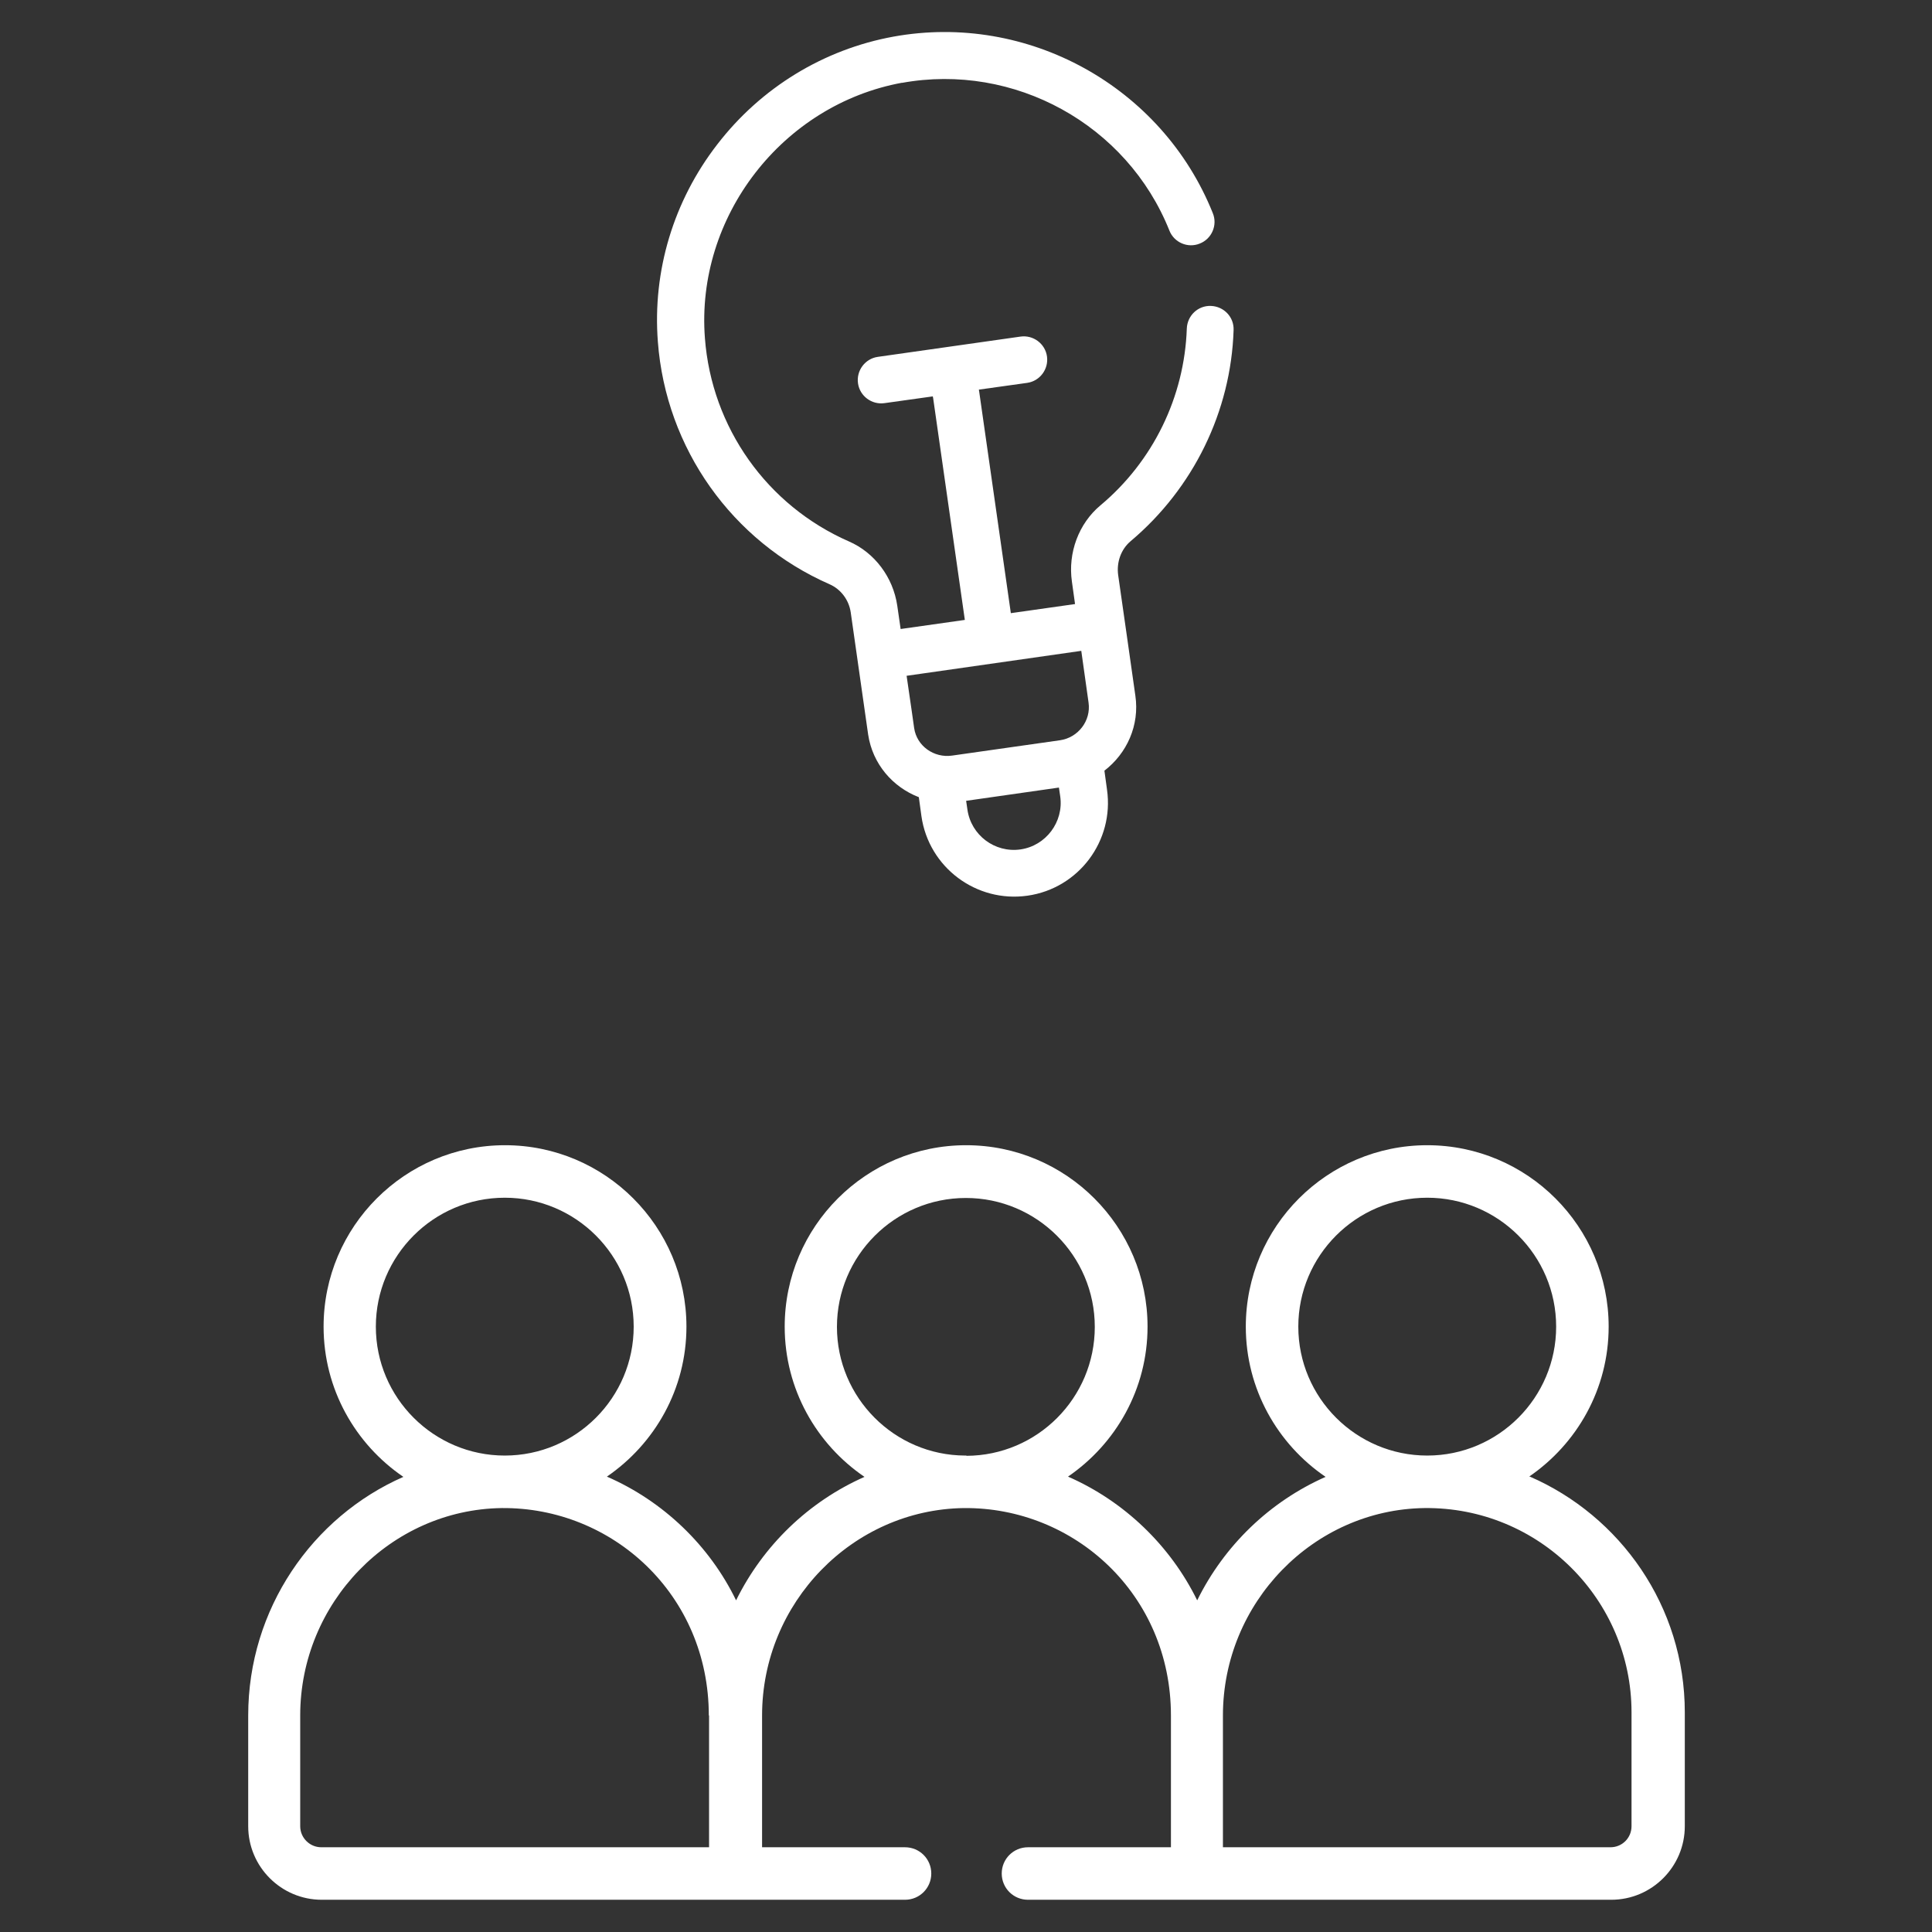 <?xml version="1.0" encoding="UTF-8"?> <svg xmlns="http://www.w3.org/2000/svg" xmlns:xlink="http://www.w3.org/1999/xlink" xmlns:xodm="http://www.corel.com/coreldraw/odm/2003" xml:space="preserve" width="20.909mm" height="20.909mm" version="1.1" style="shape-rendering:geometricPrecision; text-rendering:geometricPrecision; image-rendering:optimizeQuality; fill-rule:evenodd; clip-rule:evenodd" viewBox="0 0 74.33 74.33"><rect x="0" y="0" width="74.33" height="74.33" fill="#333333" stroke="none"/> <defs> <style type="text/css"> .fil1 {fill:none} .fil0 {fill:white;fill-rule:nonzero} </style> </defs> <g id="Layer_x0020_1">  <g id="_2013380882112"> <path class="fil0" d="M58.83 56.81c1.84,-1.26 3.06,-3.37 3.06,-5.77 0,-3.85 -3.13,-6.98 -6.98,-6.98 -3.85,0 -6.98,3.13 -6.98,6.98 0,2.4 1.22,4.52 3.07,5.78 -2.15,0.95 -3.9,2.64 -4.94,4.75 -1.03,-2.1 -2.8,-3.81 -4.97,-4.76 1.84,-1.26 3.06,-3.37 3.06,-5.77 0,-3.85 -3.13,-6.98 -6.98,-6.98 -3.85,0 -6.98,3.13 -6.98,6.98 0,2.4 1.22,4.52 3.07,5.78 -2.15,0.95 -3.9,2.64 -4.94,4.75 -1.02,-2.1 -2.79,-3.81 -4.97,-4.76 1.84,-1.26 3.06,-3.37 3.06,-5.77 0,-3.85 -3.13,-6.98 -6.98,-6.98 -3.85,0 -6.98,3.13 -6.98,6.98 0,2.4 1.22,4.52 3.07,5.78 -3.51,1.54 -5.97,5.09 -5.97,9.18l0 4.26c0,1.56 1.27,2.83 2.83,2.83l22.44 0c0.56,0 1.01,-0.45 1.01,-1.01 0,-0.56 -0.45,-1.01 -1.01,-1.01l-5.5 0 0 -5.07c0,-4.34 3.48,-7.92 7.76,-7.98 4.25,-0.04 7.97,3.32 7.97,7.98l0 5.07 -5.5 0c-0.56,0 -1.01,0.45 -1.01,1.01 0,0.56 0.45,1.01 1.01,1.01l22.44 0c1.56,0 2.83,-1.27 2.83,-2.83l0 -4.38c0,-4.09 -2.49,-7.56 -5.96,-9.07zm-44.37 -5.77c0,-2.73 2.22,-4.96 4.96,-4.96 2.73,0 4.96,2.22 4.96,4.96 0,2.73 -2.22,4.96 -4.96,4.96 -2.73,0 -4.96,-2.22 -4.96,-4.96zm12.82 14.96l0 5.07 -14.92 0c-0.44,0 -0.81,-0.36 -0.81,-0.81l0 -4.26c0,-4.34 3.48,-7.92 7.75,-7.98 4.26,-0.04 7.97,3.33 7.97,7.98zm9.9 -10c-0,0 -0.01,-0 -0.02,-0 -0.01,0 -0.02,0 -0.03,0 -2.72,-0.01 -4.93,-2.23 -4.93,-4.95 0,-2.73 2.22,-4.96 4.96,-4.96 2.73,0 4.96,2.22 4.96,4.96 0,2.73 -2.21,4.95 -4.94,4.96zm12.77 -4.96c0,-2.73 2.22,-4.96 4.96,-4.96 2.73,0 4.96,2.22 4.96,4.96 0,2.73 -2.22,4.96 -4.96,4.96 -2.73,0 -4.96,-2.22 -4.96,-4.96zm12.82 19.22c0,0.45 -0.36,0.81 -0.81,0.81l-14.91 0 0 -5.07c0,-4.34 3.48,-7.92 7.75,-7.98 4.41,-0.05 7.97,3.52 7.97,7.86l0 4.38z"></path> <path class="fil0" d="M34.69 3.19c4.33,-0.79 8.67,1.6 10.3,5.68 0.18,0.46 0.71,0.69 1.17,0.5 0.46,-0.18 0.69,-0.71 0.5,-1.17 -1.95,-4.87 -7.12,-7.73 -12.29,-6.79 -2.68,0.49 -5.09,1.96 -6.77,4.14 -1.69,2.18 -2.5,4.88 -2.29,7.6 0.31,4.1 2.85,7.68 6.61,9.33 0.43,0.19 0.74,0.6 0.81,1.08 0,0.03 0.67,4.67 0.67,4.7 0.17,1.13 0.94,2.02 1.95,2.41l0.1 0.73c0.28,1.97 2.11,3.34 4.08,3.06 1.97,-0.28 3.34,-2.11 3.06,-4.08l-0.1 -0.73c0.86,-0.66 1.36,-1.74 1.19,-2.89 -0.23,-1.64 -0.41,-2.87 -0.66,-4.63 -0.07,-0.5 0.11,-1 0.48,-1.31 2.41,-2.03 3.86,-4.99 3.96,-8.12 0.02,-0.5 -0.37,-0.91 -0.87,-0.93 -0.5,-0.02 -0.91,0.37 -0.93,0.87 -0.09,2.63 -1.3,5.11 -3.32,6.8 -0.84,0.7 -1.26,1.83 -1.1,2.94l0.12 0.86 -2.47 0.35 -1.22 -8.54c-0,-0.02 -0.01,-0.04 -0.01,-0.06l1.86 -0.26c0.49,-0.07 0.83,-0.53 0.76,-1.02 -0.07,-0.49 -0.53,-0.83 -1.02,-0.76l-5.49 0.78c-0.49,0.07 -0.83,0.53 -0.76,1.02 0.07,0.49 0.53,0.83 1.02,0.76l1.86 -0.26c0,0.02 0,0.04 0.01,0.06l1.22 8.54 -2.47 0.35 -0.13 -0.9c-0.16,-1.09 -0.87,-2.04 -1.86,-2.47 -3.15,-1.38 -5.28,-4.38 -5.54,-7.82 -0.36,-4.67 2.98,-8.99 7.6,-9.83zm6.1 27.45c0.14,0.98 -0.55,1.9 -1.53,2.04 -0.99,0.14 -1.9,-0.55 -2.04,-1.53l-0.05 -0.34 3.57 -0.51 0.05 0.34zm0.81 -5.6l0.28 1.99c0.1,0.7 -0.4,1.35 -1.1,1.45l-4.15 0.59c-0.7,0.1 -1.36,-0.37 -1.46,-1.06 -0,-0.04 -0.17,-1.17 -0.29,-2.01l6.72 -0.96 0 0z"></path> </g> <rect class="fil1" width="74.33" height="74.33"></rect> </g> </svg> 